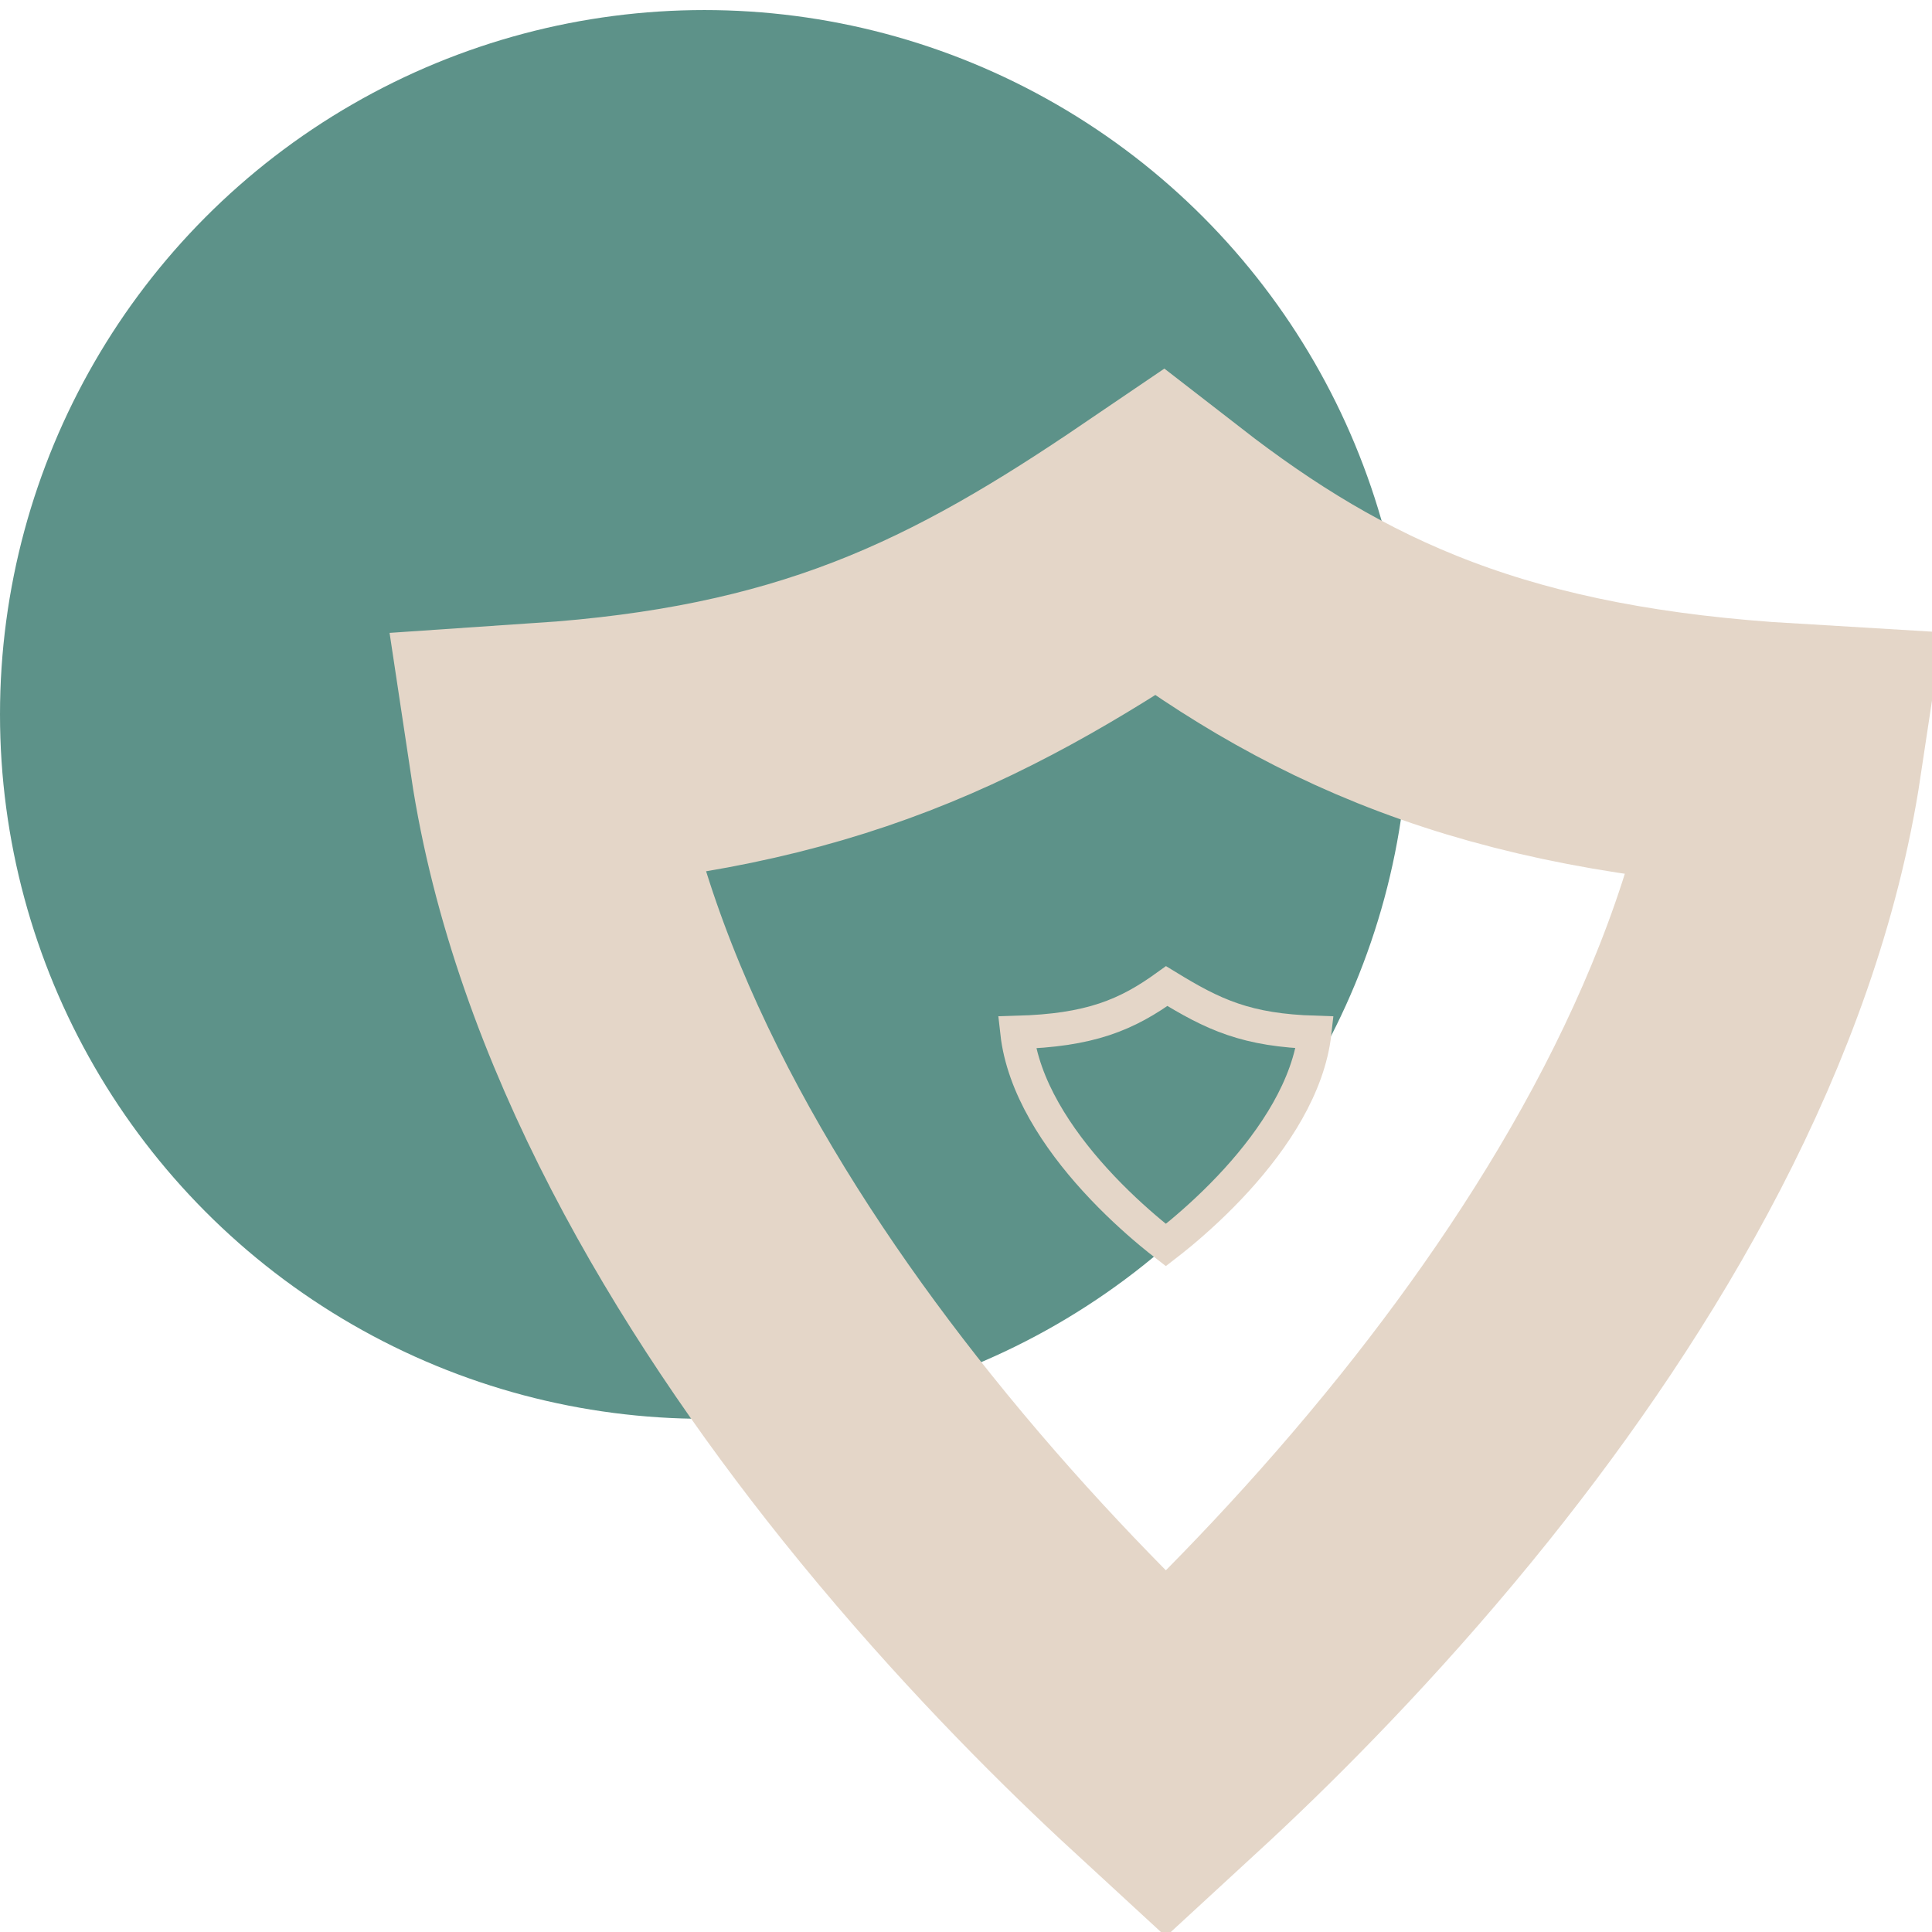 <svg width="58" height="58" viewBox="0 0 58 58" fill="none" xmlns="http://www.w3.org/2000/svg">
<g clip-path="url(#clip0_1152_520)">
<circle cx="21.146" cy="21.448" r="21.146" fill="#5D9289"/>
<path d="M35.845 51.912C35.548 52.193 35.265 52.456 35 52.7C34.735 52.456 34.452 52.193 34.155 51.912C32.096 49.964 29.355 47.162 26.622 43.75C21.848 37.788 17.453 30.399 16.296 22.699C20.263 22.432 23.483 21.757 26.462 20.607C29.463 19.448 32.08 17.854 34.799 16.007C37.208 17.876 39.731 19.46 42.807 20.618C45.913 21.788 49.409 22.46 53.702 22.715C52.541 30.409 48.149 37.791 43.378 43.75C40.645 47.162 37.904 49.964 35.845 51.912Z" stroke="#E4D6C8" stroke-width="8"/>
<path d="M34.539 37.007C34.72 37.158 34.877 37.282 35 37.377C35.123 37.282 35.28 37.158 35.461 37.007C35.917 36.626 36.525 36.08 37.13 35.414C38.248 34.184 39.291 32.622 39.472 30.992C38.46 30.96 37.697 30.833 37.008 30.598C36.309 30.361 35.707 30.019 35.026 29.603C34.444 30.023 33.87 30.362 33.154 30.6C32.441 30.836 31.613 30.963 30.528 30.993C30.709 32.623 31.752 34.184 32.87 35.414C33.475 36.08 34.083 36.626 34.539 37.007Z" stroke="#E4D6C8"/>
</g>
<defs>
<clipPath id="clip0_1152_520">
<rect width="58" height="58" fill="white"/>
</clipPath>
</defs>
</svg>
